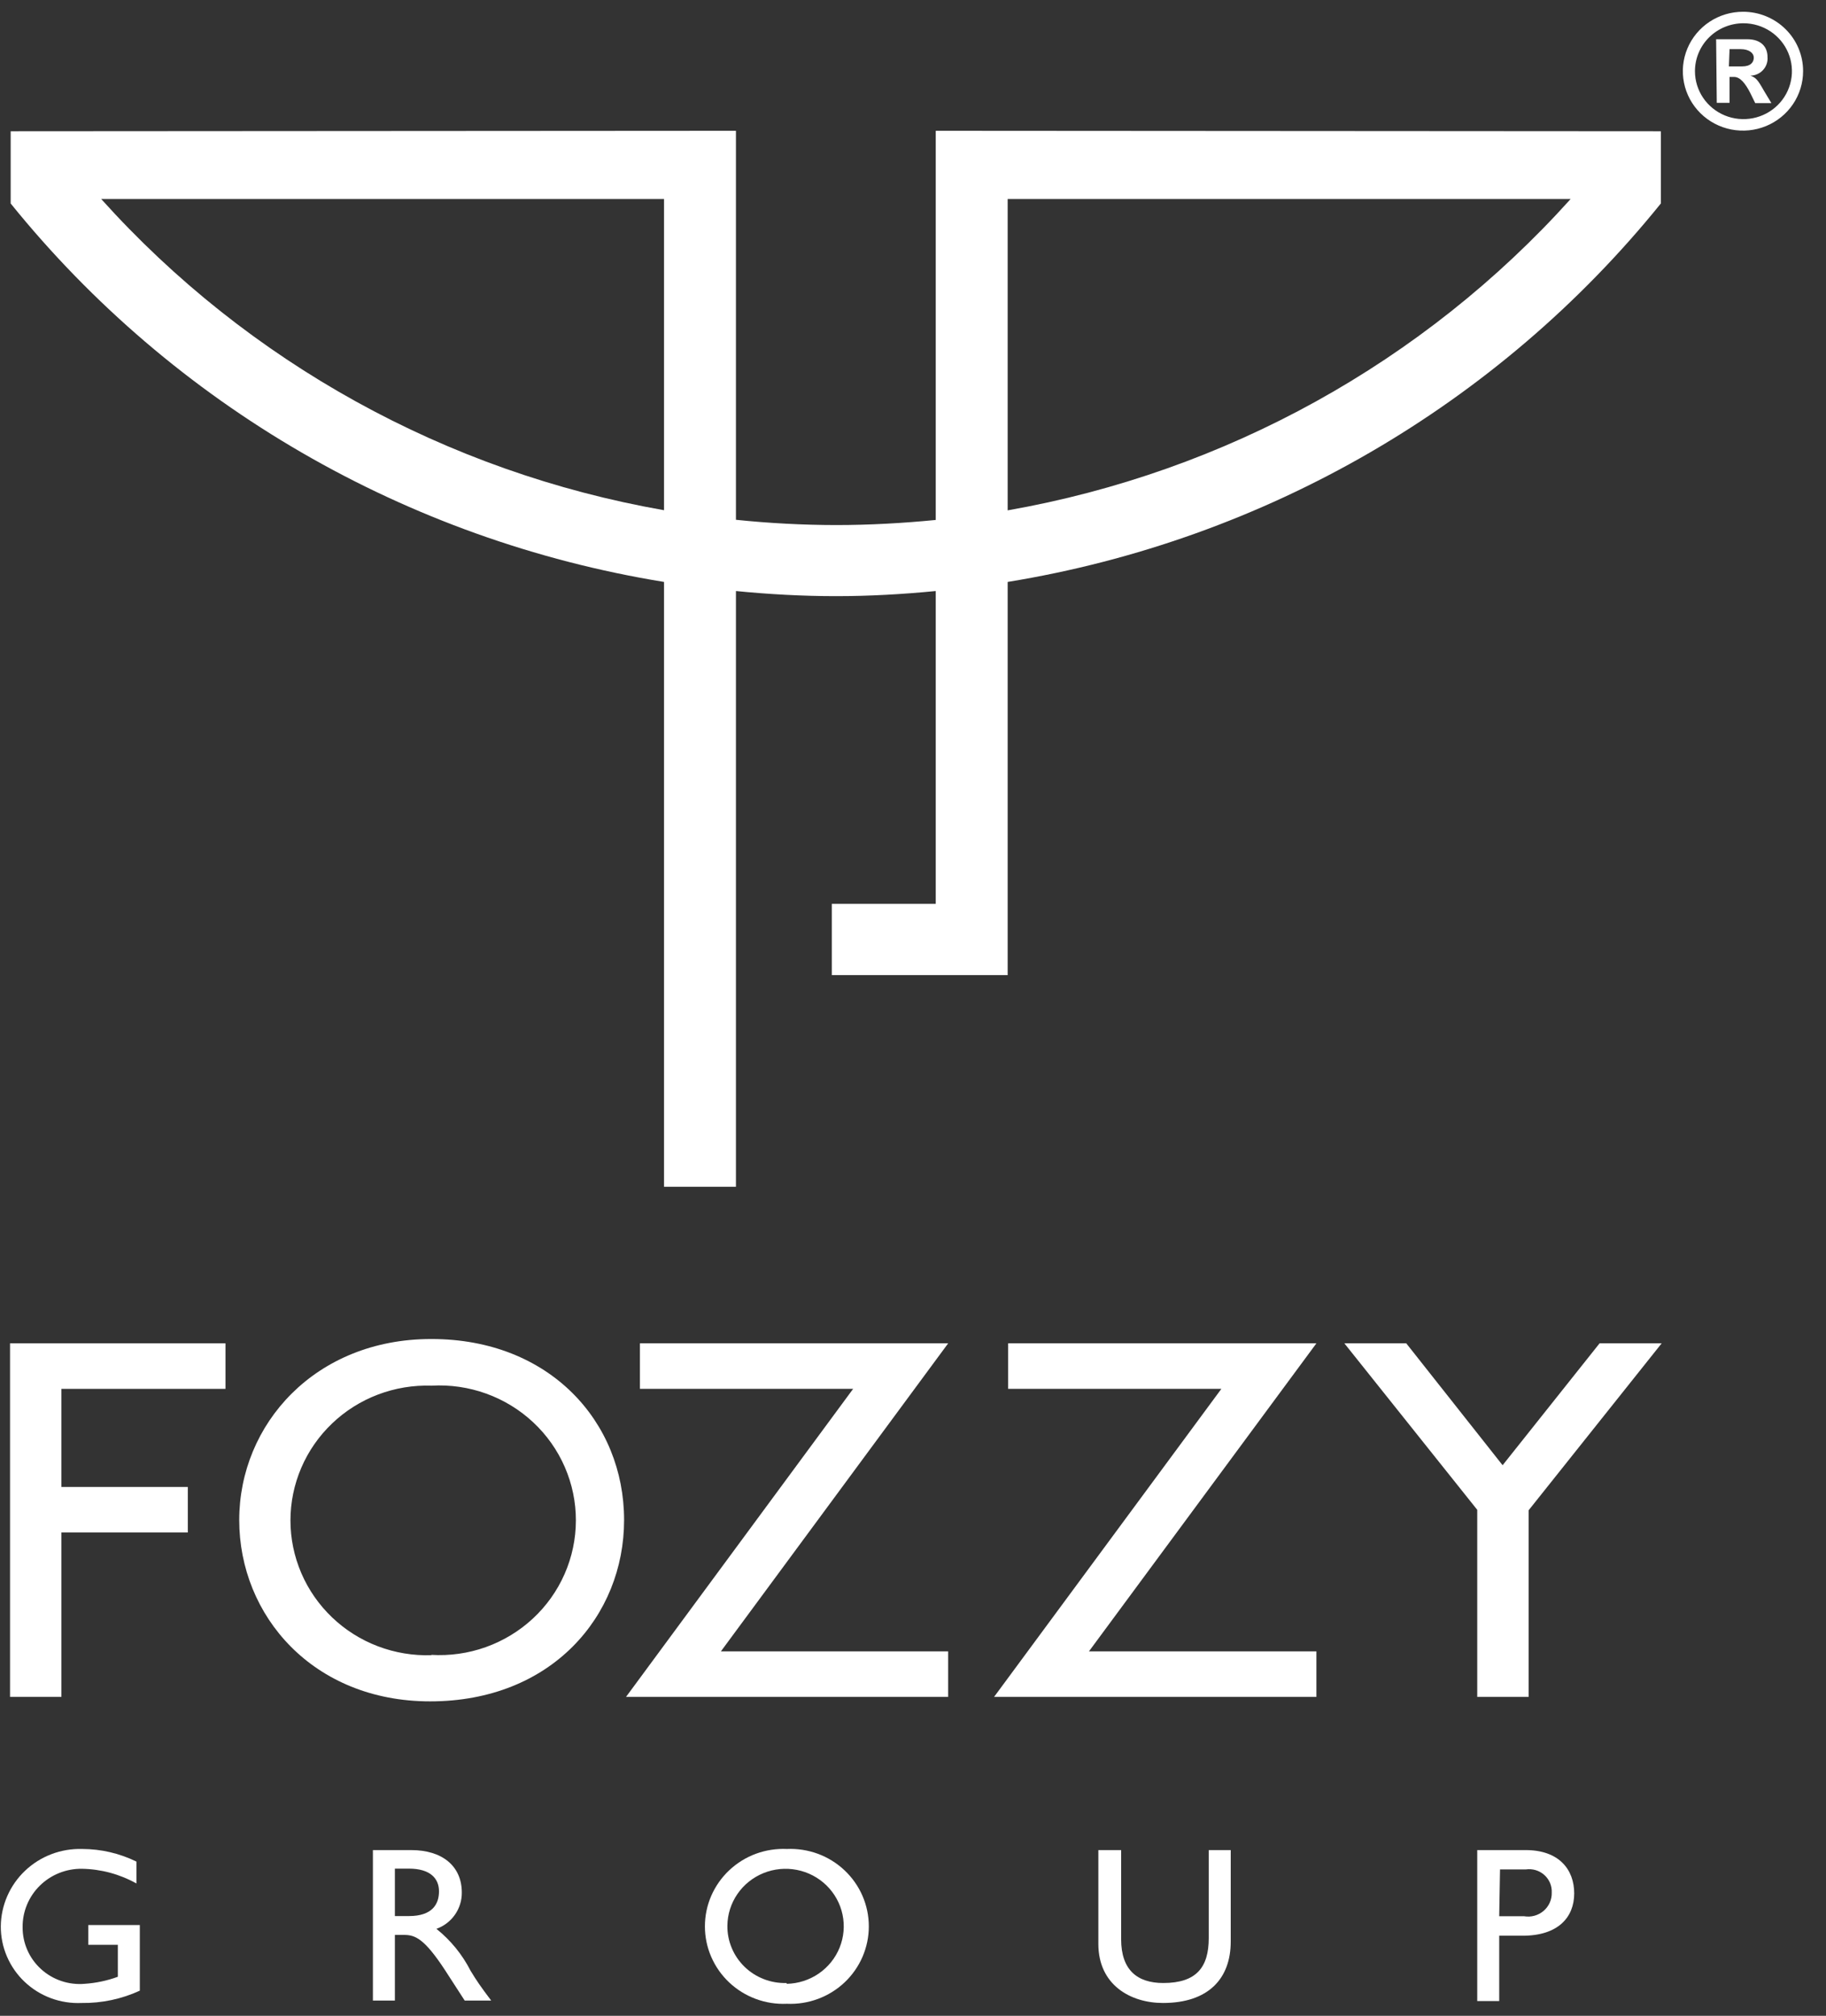 <?xml version="1.0" encoding="UTF-8"?> <svg xmlns="http://www.w3.org/2000/svg" xmlns:xlink="http://www.w3.org/1999/xlink" width="77px" height="85px" viewBox="0 0 77 85" version="1.1"><rect x="0" y="0" width="77" height="85" fill="#333333" stroke="none"/><title>Fozzy_Group_logo</title><g id="Prototype" stroke="none" stroke-width="1" fill="none" fill-rule="evenodd"><g id="[ETCH]-Prototype_1366px---Solutions-st.1" transform="translate(-403, -2690)" fill="#FFFFFF" fill-rule="nonzero"><g id="Section-Copy" transform="translate(0, 2493)"><g id="Group-2" transform="translate(128.034, 197.496)"><g id="Fozzy_Group_logo" transform="translate(275, 0)"><path d="M5.862,83.444 C5.094,83.797 4.255,83.975 3.408,83.963 C2.967,83.983 2.526,83.914 2.112,83.761 C1.698,83.607 1.321,83.372 1.002,83.069 C0.683,82.767 0.43,82.403 0.258,82.001 C0.085,81.599 -0.002,81.166 0,80.729 C0.004,80.291 0.097,79.858 0.273,79.455 C0.449,79.053 0.704,78.689 1.024,78.386 C1.344,78.082 1.722,77.845 2.136,77.687 C2.55,77.53 2.992,77.456 3.435,77.469 C4.228,77.471 5.009,77.653 5.719,78.001 L5.719,78.924 C5.015,78.53 4.223,78.317 3.415,78.304 C3.087,78.301 2.761,78.362 2.458,78.484 C2.154,78.606 1.878,78.787 1.645,79.016 C1.413,79.245 1.229,79.517 1.105,79.817 C0.98,80.117 0.917,80.439 0.92,80.763 C0.917,81.094 0.984,81.423 1.117,81.727 C1.249,82.031 1.445,82.304 1.691,82.529 C1.936,82.754 2.227,82.926 2.544,83.034 C2.861,83.142 3.197,83.183 3.531,83.155 C4.011,83.123 4.484,83.024 4.935,82.858 L4.935,81.511 L3.688,81.511 L3.688,80.676 L5.862,80.676 L5.862,83.444 Z" id="Path"></path><path d="M15.691,77.516 L17.306,77.516 C18.615,77.516 19.44,78.19 19.44,79.308 C19.443,79.641 19.342,79.967 19.15,80.241 C18.959,80.515 18.686,80.723 18.369,80.837 C18.97,81.318 19.46,81.92 19.808,82.602 C20.074,83.04 20.237,83.276 20.68,83.862 L19.562,83.862 L18.717,82.555 C17.858,81.248 17.47,81.093 17.006,81.093 L16.618,81.093 L16.618,83.862 L15.691,83.862 L15.691,77.516 Z M16.618,80.298 L17.211,80.298 C18.199,80.298 18.478,79.793 18.478,79.254 C18.478,78.715 18.11,78.298 17.211,78.298 L16.618,78.298 L16.618,80.298 Z" id="Shape"></path><path d="M33.147,77.469 C33.593,77.449 34.039,77.519 34.457,77.673 C34.876,77.828 35.258,78.066 35.581,78.371 C35.904,78.676 36.161,79.042 36.337,79.448 C36.512,79.854 36.603,80.291 36.603,80.733 C36.603,81.174 36.512,81.611 36.337,82.017 C36.161,82.423 35.904,82.79 35.581,83.095 C35.258,83.4 34.876,83.637 34.457,83.792 C34.039,83.947 33.593,84.017 33.147,83.997 C32.701,84.017 32.255,83.947 31.836,83.792 C31.418,83.637 31.036,83.4 30.713,83.095 C30.39,82.79 30.133,82.423 29.957,82.017 C29.781,81.611 29.691,81.174 29.691,80.733 C29.691,80.291 29.781,79.854 29.957,79.448 C30.133,79.042 30.39,78.676 30.713,78.371 C31.036,78.066 31.418,77.828 31.836,77.673 C32.255,77.519 32.701,77.449 33.147,77.469 Z M33.147,83.155 C33.628,83.144 34.096,82.993 34.492,82.722 C34.888,82.45 35.194,82.069 35.372,81.627 C35.55,81.185 35.593,80.7 35.494,80.234 C35.396,79.768 35.16,79.341 34.818,79.006 C34.475,78.671 34.041,78.443 33.568,78.351 C33.095,78.259 32.605,78.306 32.16,78.487 C31.714,78.668 31.332,78.974 31.062,79.368 C30.791,79.762 30.644,80.226 30.639,80.703 C30.635,81.025 30.697,81.345 30.822,81.643 C30.946,81.942 31.131,82.212 31.364,82.438 C31.597,82.664 31.874,82.841 32.178,82.958 C32.482,83.076 32.807,83.131 33.133,83.121" id="Shape"></path><path d="M47.243,77.516 L47.243,81.275 C47.243,82.575 47.924,83.121 49.022,83.121 C50.426,83.121 50.937,82.447 50.937,81.228 L50.937,77.516 L51.864,77.516 L51.864,81.376 C51.864,82.939 50.917,83.963 49.008,83.963 C47.645,83.963 46.282,83.208 46.282,81.47 L46.282,77.516 L47.243,77.516 Z" id="Path"></path><path d="M62.259,77.516 L64.303,77.516 C65.701,77.516 66.348,78.331 66.348,79.342 C66.348,80.352 65.667,81.127 64.174,81.127 L63.186,81.127 L63.186,83.882 L62.259,83.882 L62.259,77.516 Z M63.186,80.305 L64.235,80.305 C64.381,80.33 64.53,80.323 64.672,80.284 C64.814,80.245 64.946,80.175 65.057,80.08 C65.169,79.984 65.258,79.866 65.317,79.732 C65.376,79.599 65.405,79.454 65.401,79.308 C65.407,79.169 65.383,79.031 65.329,78.902 C65.275,78.774 65.193,78.659 65.088,78.566 C64.984,78.472 64.86,78.403 64.726,78.362 C64.591,78.322 64.449,78.311 64.31,78.331 L63.22,78.331 L63.186,80.305 Z" id="Shape"></path><polygon id="Path" points="9.474 58.068 2.556 58.068 2.556 62.204 7.886 62.204 7.886 64.124 2.556 64.124 2.556 71.056 0.389 71.056 0.389 56.148 9.474 56.148"></polygon><path d="M18.165,55.966 C23.141,55.966 26.283,59.456 26.283,63.599 C26.283,67.641 23.223,71.245 18.104,71.245 C13.176,71.245 10.054,67.641 10.054,63.599 C10.054,59.557 13.258,55.966 18.145,55.966 L18.165,55.966 Z M18.145,69.284 C18.928,69.332 19.712,69.221 20.45,68.958 C21.188,68.694 21.863,68.285 22.435,67.755 C23.007,67.224 23.463,66.584 23.775,65.873 C24.087,65.161 24.249,64.395 24.25,63.619 C24.252,62.844 24.093,62.077 23.783,61.365 C23.474,60.653 23.02,60.011 22.45,59.478 C21.88,58.945 21.206,58.534 20.469,58.268 C19.732,58.002 18.948,57.888 18.165,57.933 C17.393,57.907 16.624,58.035 15.904,58.308 C15.183,58.582 14.525,58.996 13.97,59.527 C13.415,60.057 12.973,60.692 12.671,61.395 C12.37,62.097 12.214,62.852 12.214,63.616 C12.214,64.379 12.37,65.134 12.671,65.836 C12.973,66.539 13.415,67.174 13.97,67.704 C14.525,68.235 15.183,68.649 15.904,68.923 C16.624,69.196 17.393,69.324 18.165,69.298" id="Shape"></path><polygon id="Path" points="39.949 56.148 30.366 69.136 39.949 69.136 39.949 71.056 26.365 71.056 35.941 58.068 26.951 58.068 26.951 56.148"></polygon><polygon id="Path" points="55.477 56.148 45.886 69.136 55.477 69.136 55.477 71.056 41.885 71.056 51.469 58.068 42.478 58.068 42.478 56.148"></polygon><polygon id="Path" points="59.266 56.148 63.329 61.288 67.418 56.148 70.036 56.148 64.426 63.188 64.426 71.056 62.259 71.056 62.259 63.168 56.656 56.148"></polygon><path d="M76,2.506 C76,3.002 75.851,3.486 75.573,3.898 C75.294,4.31 74.898,4.631 74.435,4.821 C73.971,5.011 73.462,5.06 72.97,4.964 C72.478,4.867 72.026,4.628 71.672,4.278 C71.317,3.927 71.075,3.481 70.978,2.995 C70.88,2.509 70.93,2.005 71.122,1.547 C71.314,1.089 71.639,0.698 72.056,0.422 C72.473,0.147 72.963,8.86040016e-06 73.464,8.86040016e-06 C73.798,-0.001 74.128,0.063 74.436,0.189 C74.744,0.315 75.024,0.499 75.259,0.732 C75.495,0.965 75.682,1.241 75.809,1.546 C75.936,1.85 76.001,2.177 76,2.506 Z M71.44,2.506 C71.44,2.906 71.56,3.296 71.785,3.629 C72.009,3.961 72.329,4.22 72.702,4.373 C73.076,4.526 73.487,4.566 73.884,4.488 C74.28,4.41 74.645,4.218 74.931,3.935 C75.217,3.652 75.411,3.292 75.49,2.9 C75.569,2.508 75.529,2.102 75.374,1.733 C75.219,1.363 74.957,1.048 74.621,0.826 C74.285,0.604 73.889,0.485 73.485,0.485 C72.943,0.485 72.422,0.698 72.039,1.077 C71.655,1.456 71.44,1.97 71.44,2.506 Z M72.333,1.159 L73.649,1.159 C74.228,1.159 74.5,1.482 74.5,1.906 C74.509,2.006 74.497,2.106 74.464,2.2 C74.432,2.295 74.38,2.382 74.312,2.456 C74.245,2.53 74.162,2.589 74.07,2.63 C73.978,2.671 73.879,2.693 73.778,2.695 C74.003,2.775 74.078,2.85 74.344,3.321 L74.664,3.853 L73.982,3.853 L73.771,3.422 C73.567,3.025 73.349,2.748 73.09,2.748 L72.899,2.748 L72.899,3.84 L72.36,3.84 L72.333,1.159 Z M72.871,2.304 L73.43,2.304 C73.798,2.304 73.921,2.122 73.921,1.933 C73.921,1.745 73.73,1.576 73.362,1.576 L72.899,1.576 L72.871,2.304 Z" id="Shape"></path><path d="M39.425,5.019 L39.425,21.429 C38.061,21.563 36.644,21.644 35.219,21.644 C33.81,21.642 32.401,21.567 31,21.422 L31,5.019 L0.416,5.039 L0.416,8.084 C7.285,16.589 17.101,22.275 27.967,24.042 L27.967,49.546 L31,49.546 L31,24.426 C32.363,24.561 33.794,24.642 35.219,24.642 C36.644,24.642 38.034,24.561 39.425,24.426 L39.425,37.616 L35.042,37.616 L35.042,40.621 L42.458,40.621 L42.458,24.042 C53.32,22.273 63.134,16.587 70.002,8.084 L70.002,5.039 L39.425,5.019 Z M4.233,7.895 L27.967,7.895 L27.967,21.018 C18.787,19.408 10.425,14.784 4.233,7.895 Z M42.458,21.024 L42.458,7.895 L66.198,7.895 C60.002,14.784 51.639,19.409 42.458,21.024 Z" id="Shape"></path></g></g></g></g></g></svg> 